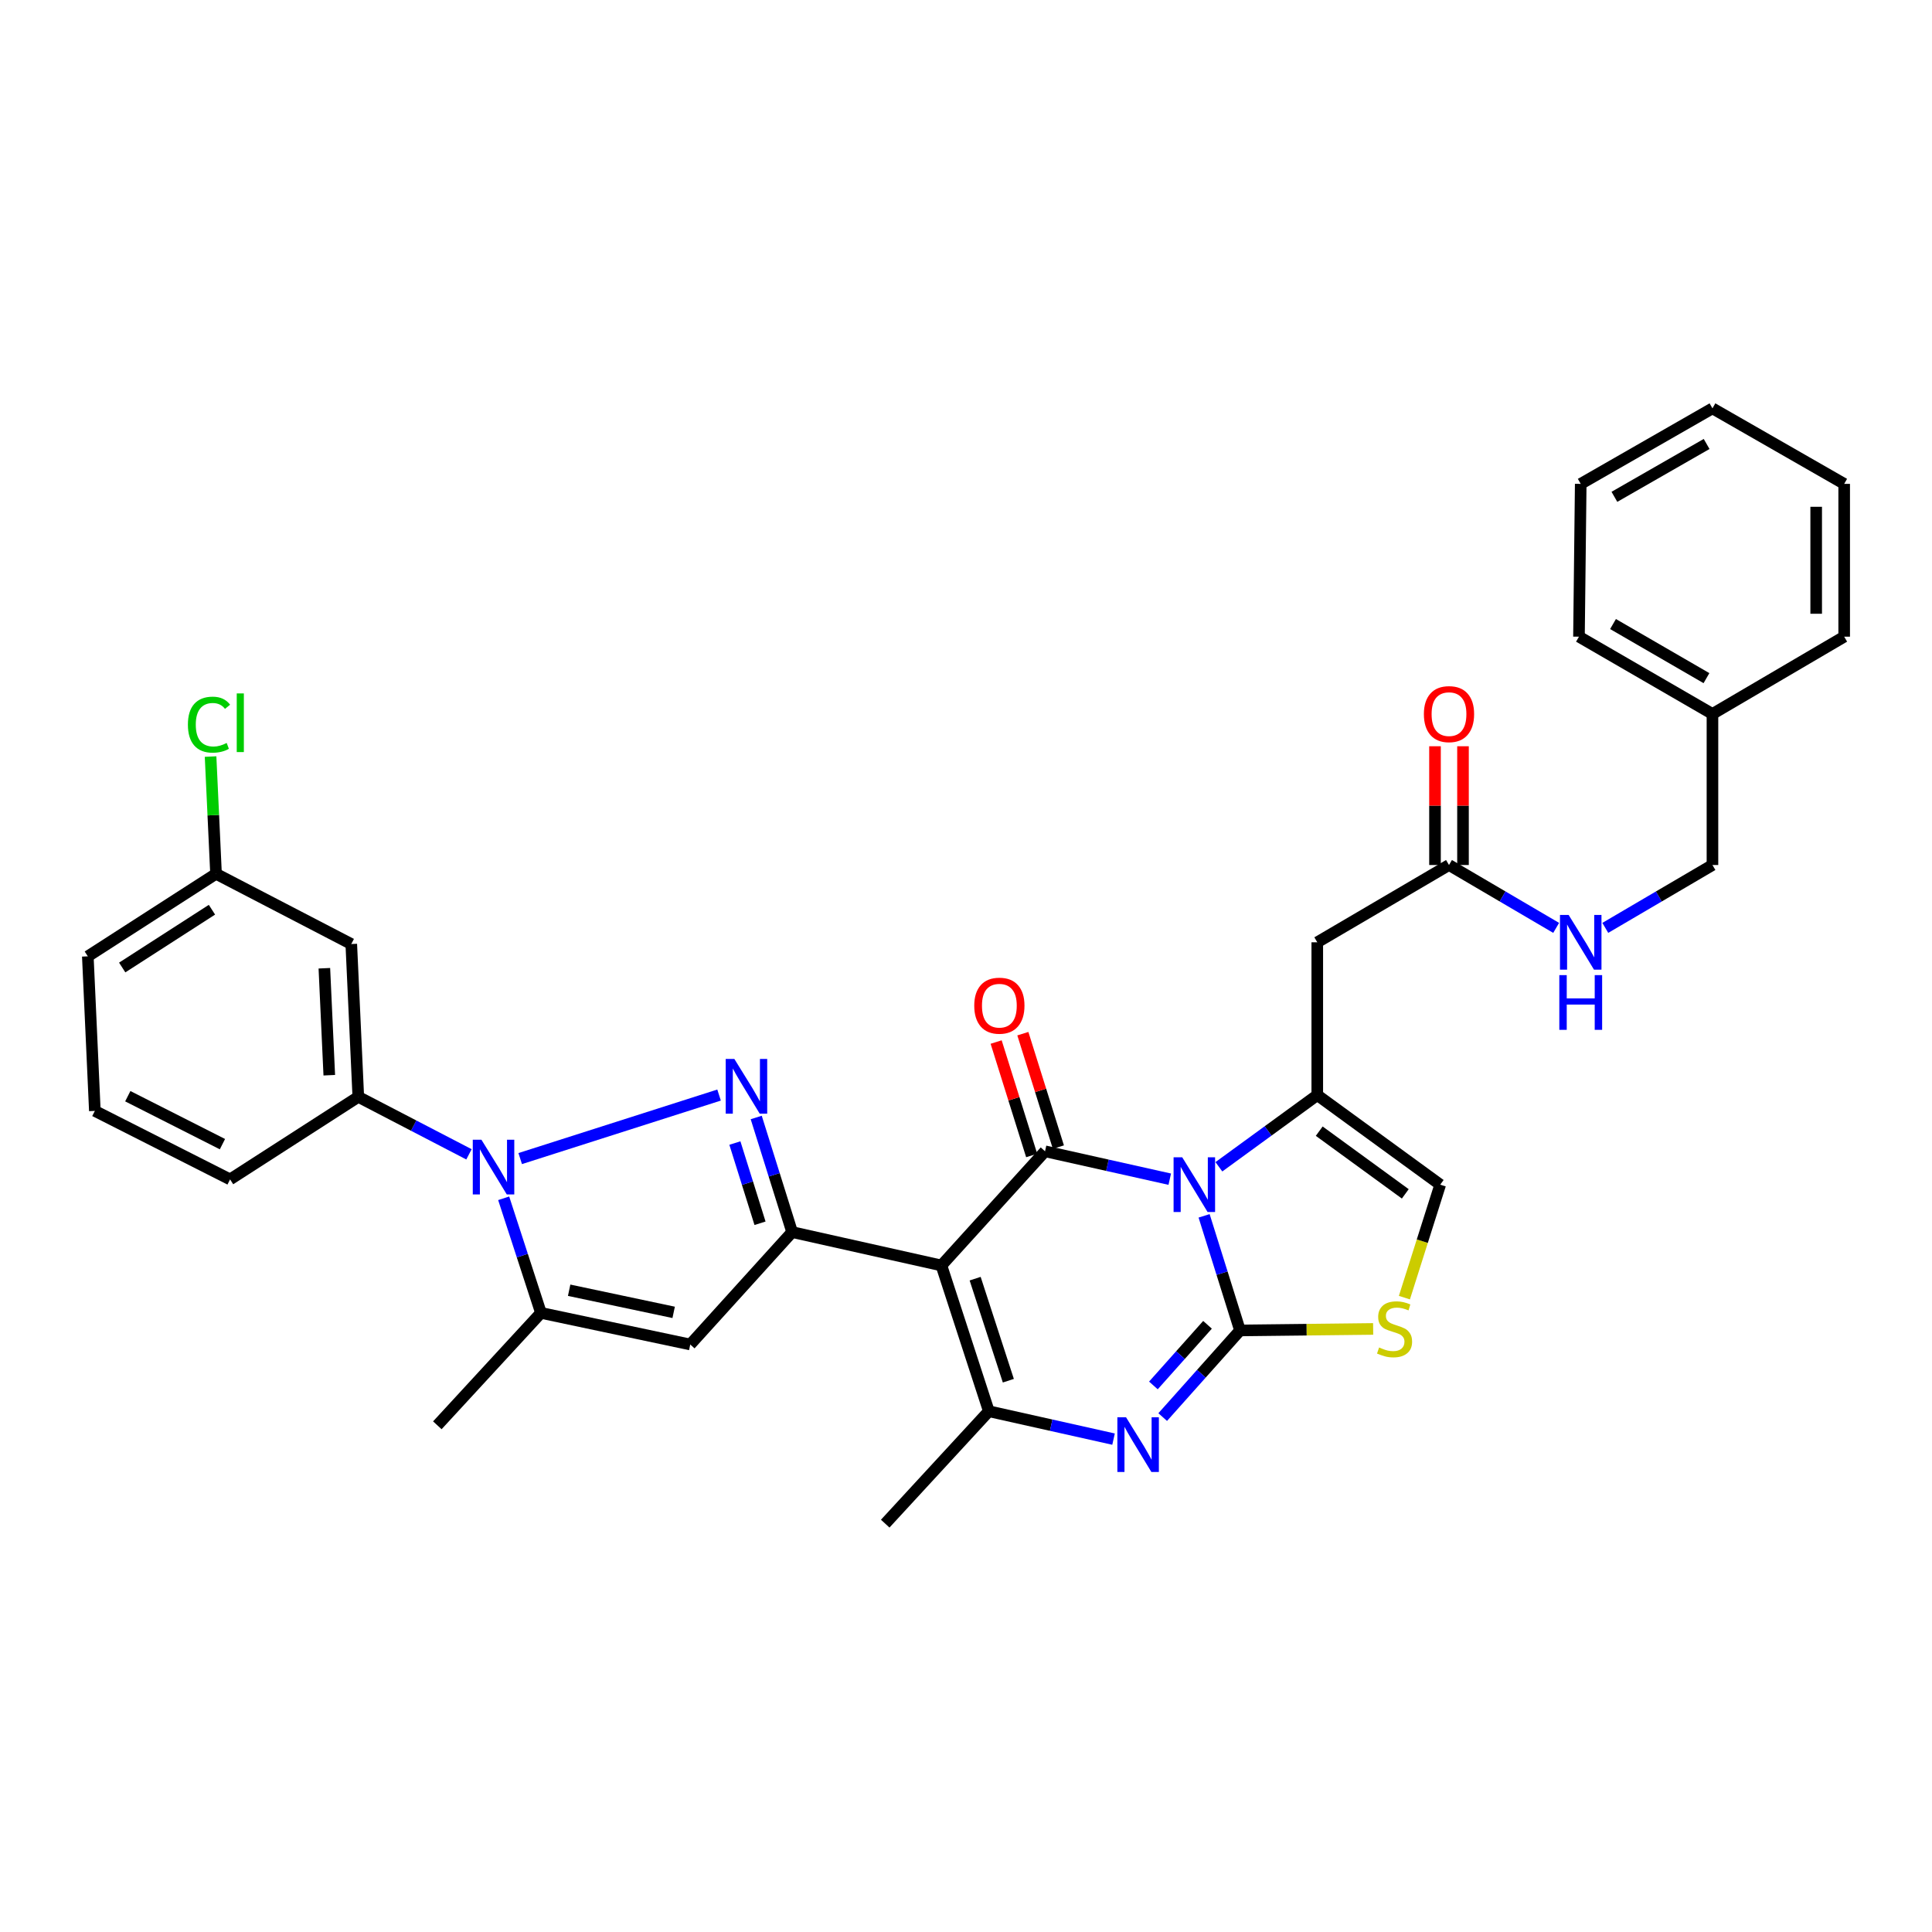 <?xml version='1.0' encoding='iso-8859-1'?>
<svg version='1.1' baseProfile='full'
              xmlns='http://www.w3.org/2000/svg'
                      xmlns:rdkit='http://www.rdkit.org/xml'
                      xmlns:xlink='http://www.w3.org/1999/xlink'
                  xml:space='preserve'
width='1000px' height='1000px' viewBox='0 0 1000 1000'>
<!-- END OF HEADER -->
<rect style='opacity:1.0;fill:#FFFFFF;stroke:none' width='1000' height='1000' x='0' y='0'> </rect>
<path class='bond-0' d='M 886.364,369.546 L 886.364,447.726' style='fill:none;fill-rule:evenodd;stroke:#000000;stroke-width:6px;stroke-linecap:butt;stroke-linejoin:miter;stroke-opacity:1' />
<path class='bond-1' d='M 886.364,369.546 L 817.272,329.541' style='fill:none;fill-rule:evenodd;stroke:#000000;stroke-width:6px;stroke-linecap:butt;stroke-linejoin:miter;stroke-opacity:1' />
<path class='bond-1' d='M 883.261,351.004 L 834.897,323.001' style='fill:none;fill-rule:evenodd;stroke:#000000;stroke-width:6px;stroke-linecap:butt;stroke-linejoin:miter;stroke-opacity:1' />
<path class='bond-2' d='M 886.364,369.546 L 954.545,329.541' style='fill:none;fill-rule:evenodd;stroke:#000000;stroke-width:6px;stroke-linecap:butt;stroke-linejoin:miter;stroke-opacity:1' />
<path class='bond-3' d='M 750,447.726 L 777.733,463.998' style='fill:none;fill-rule:evenodd;stroke:#000000;stroke-width:6px;stroke-linecap:butt;stroke-linejoin:miter;stroke-opacity:1' />
<path class='bond-3' d='M 777.733,463.998 L 805.466,480.27' style='fill:none;fill-rule:evenodd;stroke:#0000FF;stroke-width:6px;stroke-linecap:butt;stroke-linejoin:miter;stroke-opacity:1' />
<path class='bond-4' d='M 757.246,447.726 L 757.246,416.993' style='fill:none;fill-rule:evenodd;stroke:#000000;stroke-width:6px;stroke-linecap:butt;stroke-linejoin:miter;stroke-opacity:1' />
<path class='bond-4' d='M 757.246,416.993 L 757.246,386.26' style='fill:none;fill-rule:evenodd;stroke:#FF0000;stroke-width:6px;stroke-linecap:butt;stroke-linejoin:miter;stroke-opacity:1' />
<path class='bond-4' d='M 742.754,447.726 L 742.754,416.993' style='fill:none;fill-rule:evenodd;stroke:#000000;stroke-width:6px;stroke-linecap:butt;stroke-linejoin:miter;stroke-opacity:1' />
<path class='bond-4' d='M 742.754,416.993 L 742.754,386.26' style='fill:none;fill-rule:evenodd;stroke:#FF0000;stroke-width:6px;stroke-linecap:butt;stroke-linejoin:miter;stroke-opacity:1' />
<path class='bond-5' d='M 750,447.726 L 681.818,487.731' style='fill:none;fill-rule:evenodd;stroke:#000000;stroke-width:6px;stroke-linecap:butt;stroke-linejoin:miter;stroke-opacity:1' />
<path class='bond-6' d='M 830.898,480.27 L 858.631,463.998' style='fill:none;fill-rule:evenodd;stroke:#0000FF;stroke-width:6px;stroke-linecap:butt;stroke-linejoin:miter;stroke-opacity:1' />
<path class='bond-6' d='M 858.631,463.998 L 886.364,447.726' style='fill:none;fill-rule:evenodd;stroke:#000000;stroke-width:6px;stroke-linecap:butt;stroke-linejoin:miter;stroke-opacity:1' />
<path class='bond-7' d='M 681.818,566.821 L 656.356,585.374' style='fill:none;fill-rule:evenodd;stroke:#000000;stroke-width:6px;stroke-linecap:butt;stroke-linejoin:miter;stroke-opacity:1' />
<path class='bond-7' d='M 656.356,585.374 L 630.893,603.926' style='fill:none;fill-rule:evenodd;stroke:#0000FF;stroke-width:6px;stroke-linecap:butt;stroke-linejoin:miter;stroke-opacity:1' />
<path class='bond-8' d='M 681.818,566.821 L 745.451,613.186' style='fill:none;fill-rule:evenodd;stroke:#000000;stroke-width:6px;stroke-linecap:butt;stroke-linejoin:miter;stroke-opacity:1' />
<path class='bond-8' d='M 682.829,585.488 L 727.373,617.943' style='fill:none;fill-rule:evenodd;stroke:#000000;stroke-width:6px;stroke-linecap:butt;stroke-linejoin:miter;stroke-opacity:1' />
<path class='bond-9' d='M 681.818,566.821 L 681.818,487.731' style='fill:none;fill-rule:evenodd;stroke:#000000;stroke-width:6px;stroke-linecap:butt;stroke-linejoin:miter;stroke-opacity:1' />
<path class='bond-10' d='M 710.742,687.853 L 676.282,688.245' style='fill:none;fill-rule:evenodd;stroke:#CCCC00;stroke-width:6px;stroke-linecap:butt;stroke-linejoin:miter;stroke-opacity:1' />
<path class='bond-10' d='M 676.282,688.245 L 641.822,688.637' style='fill:none;fill-rule:evenodd;stroke:#000000;stroke-width:6px;stroke-linecap:butt;stroke-linejoin:miter;stroke-opacity:1' />
<path class='bond-11' d='M 726.918,671.653 L 736.185,642.419' style='fill:none;fill-rule:evenodd;stroke:#CCCC00;stroke-width:6px;stroke-linecap:butt;stroke-linejoin:miter;stroke-opacity:1' />
<path class='bond-11' d='M 736.185,642.419 L 745.451,613.186' style='fill:none;fill-rule:evenodd;stroke:#000000;stroke-width:6px;stroke-linecap:butt;stroke-linejoin:miter;stroke-opacity:1' />
<path class='bond-12' d='M 641.822,688.637 L 632.531,658.98' style='fill:none;fill-rule:evenodd;stroke:#000000;stroke-width:6px;stroke-linecap:butt;stroke-linejoin:miter;stroke-opacity:1' />
<path class='bond-12' d='M 632.531,658.98 L 623.24,629.322' style='fill:none;fill-rule:evenodd;stroke:#0000FF;stroke-width:6px;stroke-linecap:butt;stroke-linejoin:miter;stroke-opacity:1' />
<path class='bond-13' d='M 641.822,688.637 L 621.816,711.056' style='fill:none;fill-rule:evenodd;stroke:#000000;stroke-width:6px;stroke-linecap:butt;stroke-linejoin:miter;stroke-opacity:1' />
<path class='bond-13' d='M 621.816,711.056 L 601.81,733.476' style='fill:none;fill-rule:evenodd;stroke:#0000FF;stroke-width:6px;stroke-linecap:butt;stroke-linejoin:miter;stroke-opacity:1' />
<path class='bond-13' d='M 625.008,685.714 L 611.004,701.408' style='fill:none;fill-rule:evenodd;stroke:#000000;stroke-width:6px;stroke-linecap:butt;stroke-linejoin:miter;stroke-opacity:1' />
<path class='bond-13' d='M 611.004,701.408 L 596.999,717.101' style='fill:none;fill-rule:evenodd;stroke:#0000FF;stroke-width:6px;stroke-linecap:butt;stroke-linejoin:miter;stroke-opacity:1' />
<path class='bond-14' d='M 605.465,610.342 L 573.186,603.125' style='fill:none;fill-rule:evenodd;stroke:#0000FF;stroke-width:6px;stroke-linecap:butt;stroke-linejoin:miter;stroke-opacity:1' />
<path class='bond-14' d='M 573.186,603.125 L 540.906,595.909' style='fill:none;fill-rule:evenodd;stroke:#000000;stroke-width:6px;stroke-linecap:butt;stroke-linejoin:miter;stroke-opacity:1' />
<path class='bond-15' d='M 540.906,595.909 L 487.272,655.001' style='fill:none;fill-rule:evenodd;stroke:#000000;stroke-width:6px;stroke-linecap:butt;stroke-linejoin:miter;stroke-opacity:1' />
<path class='bond-16' d='M 547.82,593.743 L 538.623,564.385' style='fill:none;fill-rule:evenodd;stroke:#000000;stroke-width:6px;stroke-linecap:butt;stroke-linejoin:miter;stroke-opacity:1' />
<path class='bond-16' d='M 538.623,564.385 L 529.426,535.028' style='fill:none;fill-rule:evenodd;stroke:#FF0000;stroke-width:6px;stroke-linecap:butt;stroke-linejoin:miter;stroke-opacity:1' />
<path class='bond-16' d='M 533.992,598.075 L 524.795,568.717' style='fill:none;fill-rule:evenodd;stroke:#000000;stroke-width:6px;stroke-linecap:butt;stroke-linejoin:miter;stroke-opacity:1' />
<path class='bond-16' d='M 524.795,568.717 L 515.598,539.36' style='fill:none;fill-rule:evenodd;stroke:#FF0000;stroke-width:6px;stroke-linecap:butt;stroke-linejoin:miter;stroke-opacity:1' />
<path class='bond-17' d='M 487.272,655.001 L 511.819,730.453' style='fill:none;fill-rule:evenodd;stroke:#000000;stroke-width:6px;stroke-linecap:butt;stroke-linejoin:miter;stroke-opacity:1' />
<path class='bond-17' d='M 504.734,661.836 L 521.917,714.652' style='fill:none;fill-rule:evenodd;stroke:#000000;stroke-width:6px;stroke-linecap:butt;stroke-linejoin:miter;stroke-opacity:1' />
<path class='bond-18' d='M 487.272,655.001 L 410.001,637.724' style='fill:none;fill-rule:evenodd;stroke:#000000;stroke-width:6px;stroke-linecap:butt;stroke-linejoin:miter;stroke-opacity:1' />
<path class='bond-19' d='M 511.819,730.453 L 544.094,737.669' style='fill:none;fill-rule:evenodd;stroke:#000000;stroke-width:6px;stroke-linecap:butt;stroke-linejoin:miter;stroke-opacity:1' />
<path class='bond-19' d='M 544.094,737.669 L 576.37,744.886' style='fill:none;fill-rule:evenodd;stroke:#0000FF;stroke-width:6px;stroke-linecap:butt;stroke-linejoin:miter;stroke-opacity:1' />
<path class='bond-20' d='M 511.819,730.453 L 458.184,788.636' style='fill:none;fill-rule:evenodd;stroke:#000000;stroke-width:6px;stroke-linecap:butt;stroke-linejoin:miter;stroke-opacity:1' />
<path class='bond-21' d='M 410.001,637.724 L 400.71,608.067' style='fill:none;fill-rule:evenodd;stroke:#000000;stroke-width:6px;stroke-linecap:butt;stroke-linejoin:miter;stroke-opacity:1' />
<path class='bond-21' d='M 400.71,608.067 L 391.419,578.409' style='fill:none;fill-rule:evenodd;stroke:#0000FF;stroke-width:6px;stroke-linecap:butt;stroke-linejoin:miter;stroke-opacity:1' />
<path class='bond-21' d='M 393.385,633.159 L 386.881,612.399' style='fill:none;fill-rule:evenodd;stroke:#000000;stroke-width:6px;stroke-linecap:butt;stroke-linejoin:miter;stroke-opacity:1' />
<path class='bond-21' d='M 386.881,612.399 L 380.377,591.639' style='fill:none;fill-rule:evenodd;stroke:#0000FF;stroke-width:6px;stroke-linecap:butt;stroke-linejoin:miter;stroke-opacity:1' />
<path class='bond-22' d='M 410.001,637.724 L 357.276,695.907' style='fill:none;fill-rule:evenodd;stroke:#000000;stroke-width:6px;stroke-linecap:butt;stroke-linejoin:miter;stroke-opacity:1' />
<path class='bond-23' d='M 372.188,566.801 L 269.254,599.679' style='fill:none;fill-rule:evenodd;stroke:#0000FF;stroke-width:6px;stroke-linecap:butt;stroke-linejoin:miter;stroke-opacity:1' />
<path class='bond-24' d='M 357.276,695.907 L 279.997,679.548' style='fill:none;fill-rule:evenodd;stroke:#000000;stroke-width:6px;stroke-linecap:butt;stroke-linejoin:miter;stroke-opacity:1' />
<path class='bond-24' d='M 348.686,679.276 L 294.59,667.825' style='fill:none;fill-rule:evenodd;stroke:#000000;stroke-width:6px;stroke-linecap:butt;stroke-linejoin:miter;stroke-opacity:1' />
<path class='bond-25' d='M 279.997,679.548 L 226.363,737.731' style='fill:none;fill-rule:evenodd;stroke:#000000;stroke-width:6px;stroke-linecap:butt;stroke-linejoin:miter;stroke-opacity:1' />
<path class='bond-26' d='M 279.997,679.548 L 270.349,649.89' style='fill:none;fill-rule:evenodd;stroke:#000000;stroke-width:6px;stroke-linecap:butt;stroke-linejoin:miter;stroke-opacity:1' />
<path class='bond-26' d='M 270.349,649.89 L 260.702,620.232' style='fill:none;fill-rule:evenodd;stroke:#0000FF;stroke-width:6px;stroke-linecap:butt;stroke-linejoin:miter;stroke-opacity:1' />
<path class='bond-27' d='M 242.739,597.485 L 214.098,582.608' style='fill:none;fill-rule:evenodd;stroke:#0000FF;stroke-width:6px;stroke-linecap:butt;stroke-linejoin:miter;stroke-opacity:1' />
<path class='bond-27' d='M 214.098,582.608 L 185.457,567.731' style='fill:none;fill-rule:evenodd;stroke:#000000;stroke-width:6px;stroke-linecap:butt;stroke-linejoin:miter;stroke-opacity:1' />
<path class='bond-28' d='M 185.457,567.731 L 181.818,488.632' style='fill:none;fill-rule:evenodd;stroke:#000000;stroke-width:6px;stroke-linecap:butt;stroke-linejoin:miter;stroke-opacity:1' />
<path class='bond-28' d='M 170.435,556.532 L 167.888,501.163' style='fill:none;fill-rule:evenodd;stroke:#000000;stroke-width:6px;stroke-linecap:butt;stroke-linejoin:miter;stroke-opacity:1' />
<path class='bond-29' d='M 185.457,567.731 L 119.087,610.456' style='fill:none;fill-rule:evenodd;stroke:#000000;stroke-width:6px;stroke-linecap:butt;stroke-linejoin:miter;stroke-opacity:1' />
<path class='bond-30' d='M 181.818,488.632 L 111.817,452.275' style='fill:none;fill-rule:evenodd;stroke:#000000;stroke-width:6px;stroke-linecap:butt;stroke-linejoin:miter;stroke-opacity:1' />
<path class='bond-31' d='M 111.817,452.275 L 45.455,495' style='fill:none;fill-rule:evenodd;stroke:#000000;stroke-width:6px;stroke-linecap:butt;stroke-linejoin:miter;stroke-opacity:1' />
<path class='bond-31' d='M 109.707,470.868 L 63.254,500.776' style='fill:none;fill-rule:evenodd;stroke:#000000;stroke-width:6px;stroke-linecap:butt;stroke-linejoin:miter;stroke-opacity:1' />
<path class='bond-32' d='M 111.817,452.275 L 110.405,421.933' style='fill:none;fill-rule:evenodd;stroke:#000000;stroke-width:6px;stroke-linecap:butt;stroke-linejoin:miter;stroke-opacity:1' />
<path class='bond-32' d='M 110.405,421.933 L 108.992,391.591' style='fill:none;fill-rule:evenodd;stroke:#00CC00;stroke-width:6px;stroke-linecap:butt;stroke-linejoin:miter;stroke-opacity:1' />
<path class='bond-33' d='M 45.455,495 L 49.093,575.001' style='fill:none;fill-rule:evenodd;stroke:#000000;stroke-width:6px;stroke-linecap:butt;stroke-linejoin:miter;stroke-opacity:1' />
<path class='bond-34' d='M 49.093,575.001 L 119.087,610.456' style='fill:none;fill-rule:evenodd;stroke:#000000;stroke-width:6px;stroke-linecap:butt;stroke-linejoin:miter;stroke-opacity:1' />
<path class='bond-34' d='M 66.141,567.392 L 115.136,592.211' style='fill:none;fill-rule:evenodd;stroke:#000000;stroke-width:6px;stroke-linecap:butt;stroke-linejoin:miter;stroke-opacity:1' />
<path class='bond-35' d='M 817.272,329.541 L 818.182,250.451' style='fill:none;fill-rule:evenodd;stroke:#000000;stroke-width:6px;stroke-linecap:butt;stroke-linejoin:miter;stroke-opacity:1' />
<path class='bond-36' d='M 954.545,329.541 L 954.545,250.451' style='fill:none;fill-rule:evenodd;stroke:#000000;stroke-width:6px;stroke-linecap:butt;stroke-linejoin:miter;stroke-opacity:1' />
<path class='bond-36' d='M 940.054,317.678 L 940.054,262.314' style='fill:none;fill-rule:evenodd;stroke:#000000;stroke-width:6px;stroke-linecap:butt;stroke-linejoin:miter;stroke-opacity:1' />
<path class='bond-37' d='M 818.182,250.451 L 886.364,211.364' style='fill:none;fill-rule:evenodd;stroke:#000000;stroke-width:6px;stroke-linecap:butt;stroke-linejoin:miter;stroke-opacity:1' />
<path class='bond-37' d='M 835.616,257.16 L 883.344,229.799' style='fill:none;fill-rule:evenodd;stroke:#000000;stroke-width:6px;stroke-linecap:butt;stroke-linejoin:miter;stroke-opacity:1' />
<path class='bond-38' d='M 954.545,250.451 L 886.364,211.364' style='fill:none;fill-rule:evenodd;stroke:#000000;stroke-width:6px;stroke-linecap:butt;stroke-linejoin:miter;stroke-opacity:1' />
<path  class='atom-2' d='M 811.922 473.571
L 821.202 488.571
Q 822.122 490.051, 823.602 492.731
Q 825.082 495.411, 825.162 495.571
L 825.162 473.571
L 828.922 473.571
L 828.922 501.891
L 825.042 501.891
L 815.082 485.491
Q 813.922 483.571, 812.682 481.371
Q 811.482 479.171, 811.122 478.491
L 811.122 501.891
L 807.442 501.891
L 807.442 473.571
L 811.922 473.571
' fill='#0000FF'/>
<path  class='atom-2' d='M 807.102 504.723
L 810.942 504.723
L 810.942 516.763
L 825.422 516.763
L 825.422 504.723
L 829.262 504.723
L 829.262 533.043
L 825.422 533.043
L 825.422 519.963
L 810.942 519.963
L 810.942 533.043
L 807.102 533.043
L 807.102 504.723
' fill='#0000FF'/>
<path  class='atom-3' d='M 737 369.626
Q 737 362.826, 740.36 359.026
Q 743.72 355.226, 750 355.226
Q 756.28 355.226, 759.64 359.026
Q 763 362.826, 763 369.626
Q 763 376.506, 759.6 380.426
Q 756.2 384.306, 750 384.306
Q 743.76 384.306, 740.36 380.426
Q 737 376.546, 737 369.626
M 750 381.106
Q 754.32 381.106, 756.64 378.226
Q 759 375.306, 759 369.626
Q 759 364.066, 756.64 361.266
Q 754.32 358.426, 750 358.426
Q 745.68 358.426, 743.32 361.226
Q 741 364.026, 741 369.626
Q 741 375.346, 743.32 378.226
Q 745.68 381.106, 750 381.106
' fill='#FF0000'/>
<path  class='atom-6' d='M 713.822 697.447
Q 714.142 697.567, 715.462 698.127
Q 716.782 698.687, 718.222 699.047
Q 719.702 699.367, 721.142 699.367
Q 723.822 699.367, 725.382 698.087
Q 726.942 696.767, 726.942 694.487
Q 726.942 692.927, 726.142 691.967
Q 725.382 691.007, 724.182 690.487
Q 722.982 689.967, 720.982 689.367
Q 718.462 688.607, 716.942 687.887
Q 715.462 687.167, 714.382 685.647
Q 713.342 684.127, 713.342 681.567
Q 713.342 678.007, 715.742 675.807
Q 718.182 673.607, 722.982 673.607
Q 726.262 673.607, 729.982 675.167
L 729.062 678.247
Q 725.662 676.847, 723.102 676.847
Q 720.342 676.847, 718.822 678.007
Q 717.302 679.127, 717.342 681.087
Q 717.342 682.607, 718.102 683.527
Q 718.902 684.447, 720.022 684.967
Q 721.182 685.487, 723.102 686.087
Q 725.662 686.887, 727.182 687.687
Q 728.702 688.487, 729.782 690.127
Q 730.902 691.727, 730.902 694.487
Q 730.902 698.407, 728.262 700.527
Q 725.662 702.607, 721.302 702.607
Q 718.782 702.607, 716.862 702.047
Q 714.982 701.527, 712.742 700.607
L 713.822 697.447
' fill='#CCCC00'/>
<path  class='atom-9' d='M 611.925 599.026
L 621.205 614.026
Q 622.125 615.506, 623.605 618.186
Q 625.085 620.866, 625.165 621.026
L 625.165 599.026
L 628.925 599.026
L 628.925 627.346
L 625.045 627.346
L 615.085 610.946
Q 613.925 609.026, 612.685 606.826
Q 611.485 604.626, 611.125 603.946
L 611.125 627.346
L 607.445 627.346
L 607.445 599.026
L 611.925 599.026
' fill='#0000FF'/>
<path  class='atom-13' d='M 582.83 733.57
L 592.11 748.57
Q 593.03 750.05, 594.51 752.73
Q 595.99 755.41, 596.07 755.57
L 596.07 733.57
L 599.83 733.57
L 599.83 761.89
L 595.95 761.89
L 585.99 745.49
Q 584.83 743.57, 583.59 741.37
Q 582.39 739.17, 582.03 738.49
L 582.03 761.89
L 578.35 761.89
L 578.35 733.57
L 582.83 733.57
' fill='#0000FF'/>
<path  class='atom-14' d='M 504.269 520.537
Q 504.269 513.737, 507.629 509.937
Q 510.989 506.137, 517.269 506.137
Q 523.549 506.137, 526.909 509.937
Q 530.269 513.737, 530.269 520.537
Q 530.269 527.417, 526.869 531.337
Q 523.469 535.217, 517.269 535.217
Q 511.029 535.217, 507.629 531.337
Q 504.269 527.457, 504.269 520.537
M 517.269 532.017
Q 521.589 532.017, 523.909 529.137
Q 526.269 526.217, 526.269 520.537
Q 526.269 514.977, 523.909 512.177
Q 521.589 509.337, 517.269 509.337
Q 512.949 509.337, 510.589 512.137
Q 508.269 514.937, 508.269 520.537
Q 508.269 526.257, 510.589 529.137
Q 512.949 532.017, 517.269 532.017
' fill='#FF0000'/>
<path  class='atom-18' d='M 380.104 548.113
L 389.384 563.113
Q 390.304 564.593, 391.784 567.273
Q 393.264 569.953, 393.344 570.113
L 393.344 548.113
L 397.104 548.113
L 397.104 576.433
L 393.224 576.433
L 383.264 560.033
Q 382.104 558.113, 380.864 555.913
Q 379.664 553.713, 379.304 553.033
L 379.304 576.433
L 375.624 576.433
L 375.624 548.113
L 380.104 548.113
' fill='#0000FF'/>
<path  class='atom-22' d='M 249.19 589.928
L 258.47 604.928
Q 259.39 606.408, 260.87 609.088
Q 262.35 611.768, 262.43 611.928
L 262.43 589.928
L 266.19 589.928
L 266.19 618.248
L 262.31 618.248
L 252.35 601.848
Q 251.19 599.928, 249.95 597.728
Q 248.75 595.528, 248.39 594.848
L 248.39 618.248
L 244.71 618.248
L 244.71 589.928
L 249.19 589.928
' fill='#0000FF'/>
<path  class='atom-29' d='M 97.258 375.074
Q 97.258 368.034, 100.538 364.354
Q 103.858 360.634, 110.138 360.634
Q 115.978 360.634, 119.098 364.754
L 116.458 366.914
Q 114.178 363.914, 110.138 363.914
Q 105.858 363.914, 103.578 366.794
Q 101.338 369.634, 101.338 375.074
Q 101.338 380.674, 103.658 383.554
Q 106.018 386.434, 110.578 386.434
Q 113.698 386.434, 117.338 384.554
L 118.458 387.554
Q 116.978 388.514, 114.738 389.074
Q 112.498 389.634, 110.018 389.634
Q 103.858 389.634, 100.538 385.874
Q 97.258 382.114, 97.258 375.074
' fill='#00CC00'/>
<path  class='atom-29' d='M 122.538 358.914
L 126.218 358.914
L 126.218 389.274
L 122.538 389.274
L 122.538 358.914
' fill='#00CC00'/>
</svg>
